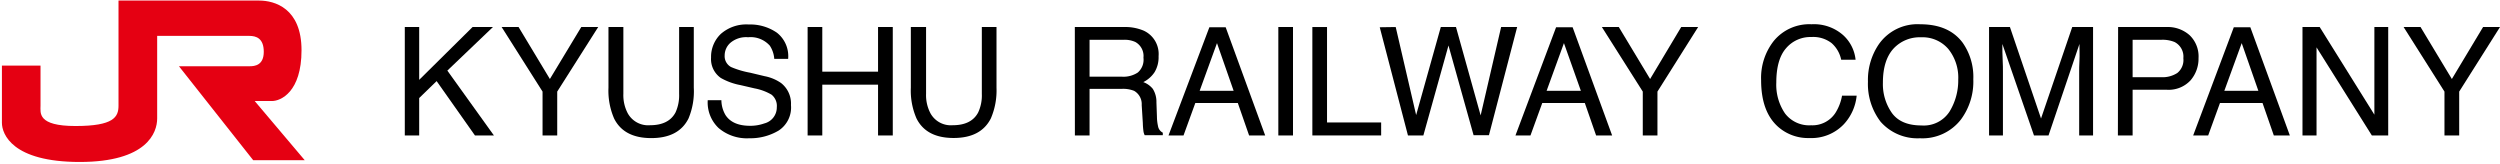 <svg id="レイヤー_1" data-name="レイヤー 1" xmlns="http://www.w3.org/2000/svg" viewBox="0 0 443 29"><defs><style>.cls-1{fill:#e50012;}</style></defs><path class="cls-1" d="M21,.1V18.73c0,2-.84,3.6-7.62,3.6S7.18,20,7.18,18.73v-7.1H.34V21.76c0,2,1.83,6.94,13.78,6.94S27.85,23.48,27.85,21V6.36H44.19c1.2,0,2.55.42,2.55,2.82s-1.61,2.56-2.5,2.56H31.71L44.87,28.39H54L45.13,17.9h3.08c1.51,0,5.22-1.57,5.22-9S48.68.1,45.91.1Z"/><path d="M71.73,4.79h2.55v9.36l9.46-9.36h3.61l-8.08,7.72L87.52,24H84.16l-6.79-9.63-3.09,3V24H71.73Z"/><path d="M88.89,4.79h3L97.44,14,103,4.79h3L98.74,16.23V24h-2.6V16.23Z"/><path d="M110.46,4.79V16.63a6.88,6.88,0,0,0,.79,3.47,4.13,4.13,0,0,0,3.93,2.09c2.22,0,3.72-.76,4.52-2.26a7.25,7.25,0,0,0,.64-3.3V4.79h2.6V15.54A12.37,12.37,0,0,1,122,21q-1.74,3.47-6.6,3.47c-3.23,0-5.43-1.16-6.58-3.47a12.36,12.36,0,0,1-1-5.44V4.79Z"/><path d="M127.83,17.76a5.28,5.28,0,0,0,.73,2.63c.82,1.26,2.27,1.9,4.34,1.9a7.32,7.32,0,0,0,2.54-.42A2.92,2.92,0,0,0,137.65,19a2.54,2.54,0,0,0-.94-2.23,9.37,9.37,0,0,0-3-1.11l-2.5-.58a11.1,11.1,0,0,1-3.47-1.26A4.07,4.07,0,0,1,126,10.2,5.62,5.62,0,0,1,127.74,6a6.83,6.83,0,0,1,4.92-1.66,8.31,8.31,0,0,1,5,1.45,5.28,5.28,0,0,1,2,4.64h-2.46a4.88,4.88,0,0,0-.79-2.34,4.56,4.56,0,0,0-3.85-1.49,4.29,4.29,0,0,0-3.15,1,3,3,0,0,0-1,2.23,2.18,2.18,0,0,0,1.14,2.05,15.49,15.49,0,0,0,3.36,1l2.59.62a7.62,7.62,0,0,1,2.9,1.21,4.61,4.61,0,0,1,1.76,3.9A4.88,4.88,0,0,1,138,23.12a9.79,9.79,0,0,1-5.23,1.38,7.73,7.73,0,0,1-5.44-1.82,6.24,6.24,0,0,1-1.92-4.92Z"/><path d="M143.11,4.79h2.6V12.7h9.88V4.79h2.61V24h-2.61V15h-9.88v9h-2.6Z"/><path d="M164.1,4.79V16.63a6.88,6.88,0,0,0,.79,3.47,4.12,4.12,0,0,0,3.93,2.09c2.22,0,3.72-.76,4.51-2.26a7.11,7.11,0,0,0,.65-3.3V4.79h2.6V15.54a12.52,12.52,0,0,1-1,5.44c-1.17,2.31-3.36,3.47-6.6,3.47s-5.43-1.16-6.58-3.47a12.36,12.36,0,0,1-1-5.44V4.79Z"/><path d="M193.07,13.59V7.05h6.11a4.52,4.52,0,0,1,2,.39,2.83,2.83,0,0,1,1.44,2.78,3,3,0,0,1-1,2.63,4.61,4.61,0,0,1-2.78.74ZM190.47,24h2.6V15.75h5.67a5.21,5.21,0,0,1,2.23.35,2.71,2.71,0,0,1,1.34,2.52l.2,3.19a12.47,12.47,0,0,0,.12,1.51,2.29,2.29,0,0,0,.21.64h3.21v-.45a1.58,1.58,0,0,1-.85-1.17,7.8,7.8,0,0,1-.19-1.63l-.09-2.56a4.31,4.31,0,0,0-.64-2.4,3.85,3.85,0,0,0-1.69-1.2,5.16,5.16,0,0,0,2-1.76,5.14,5.14,0,0,0,.71-2.83,4.55,4.55,0,0,0-2.64-4.53,8.41,8.41,0,0,0-3.53-.64h-8.67Z"/><path d="M212.58,16.09l3.07-8.45,2.95,8.45ZM207.06,24h2.66l2.09-5.75h7.53l2,5.75h2.85l-7-19.17H214.3Z"/><path d="M226.52,4.79h2.6V24h-2.6Z"/><path d="M232.55,4.79h2.6V21.7h9.59V24H232.55Z"/><path d="M247.32,4.79l3.62,15.6,4.37-15.6H258l4.37,15.66L266,4.79h2.84l-5,19.17h-2.72l-4.45-15.9L252.22,24h-2.73l-5-19.17Z"/><path d="M274.06,16.09l3.07-8.45,3,8.45ZM268.54,24h2.66l2.09-5.75h7.54l2,5.75h2.84l-7-19.17h-2.93Z"/><path d="M283.85,4.79h3L292.4,14l5.51-9.21h3L293.7,16.23V24h-2.6V16.23Z"/><path d="M326.6,6.22a6.82,6.82,0,0,1,2.21,4.37h-2.55a5.36,5.36,0,0,0-1.7-2.95A5.31,5.31,0,0,0,321,6.56a5.66,5.66,0,0,0-4.52,2c-1.15,1.32-1.72,3.36-1.72,6.09a9,9,0,0,0,1.55,5.46,5.38,5.38,0,0,0,4.62,2.09A4.86,4.86,0,0,0,325.24,20a8.52,8.52,0,0,0,1.17-3.05H329A8.67,8.67,0,0,1,326.74,22a7.9,7.9,0,0,1-6.11,2.46,8,8,0,0,1-5.56-2q-3-2.67-3-8.25a10.59,10.59,0,0,1,2.23-6.94A8.14,8.14,0,0,1,321,4.3,7.8,7.8,0,0,1,326.6,6.22Z"/><path d="M340.5,22.23c-2.41,0-4.16-.72-5.24-2.19a8.87,8.87,0,0,1-1.61-5.38c0-2.67.63-4.68,1.88-6.05a6.31,6.31,0,0,1,4.87-2,6,6,0,0,1,4.84,2.07A8.07,8.07,0,0,1,347,14.09a10.58,10.58,0,0,1-1.54,5.68A5.43,5.43,0,0,1,340.5,22.23ZM340.25,4.3a8.35,8.35,0,0,0-7.32,3.54A11.24,11.24,0,0,0,331,14.48a11,11,0,0,0,2.25,7.1,8.7,8.7,0,0,0,6.95,2.92,8.62,8.62,0,0,0,7.29-3.34,11.28,11.28,0,0,0,2.18-7.11,10.53,10.53,0,0,0-1.9-6.5C346.14,5.38,343.64,4.3,340.25,4.3Z"/><path d="M352.46,4.79h3.7L361.67,21,367.2,4.79h3.69V24h-2.46V12.64c0-.39,0-1,.05-1.94s0-1.87,0-2.91L363,24h-2.58L354.82,7.79v.59c0,.47,0,1.18.05,2.14s.05,1.67.05,2.12V24h-2.46Z"/><path d="M386.89,10.32a2.94,2.94,0,0,1-1.08,2.62,4.81,4.81,0,0,1-2.81.74h-5.1V7.05H383a5.57,5.57,0,0,1,2.34.4A2.9,2.9,0,0,1,386.89,10.32ZM375.29,24h2.61V15.9h6a5.28,5.28,0,0,0,4.27-1.67,5.87,5.87,0,0,0,1.41-3.93A5.2,5.2,0,0,0,388,6.24a5.81,5.81,0,0,0-4.11-1.45h-8.56Z"/><path d="M394.15,16.09l3.08-8.45,2.95,8.45ZM388.63,24h2.66l2.09-5.75h7.54l2,5.75h2.84l-7-19.17h-2.93Z"/><path d="M408,4.79h3.05l9.69,15.53V4.79h2.45V24h-2.9L410.49,8.39V24H408Z"/><path d="M425.92,4.79h3L434.47,14,440,4.79h3l-7.23,11.44V24h-2.61V16.23Z"/></svg>